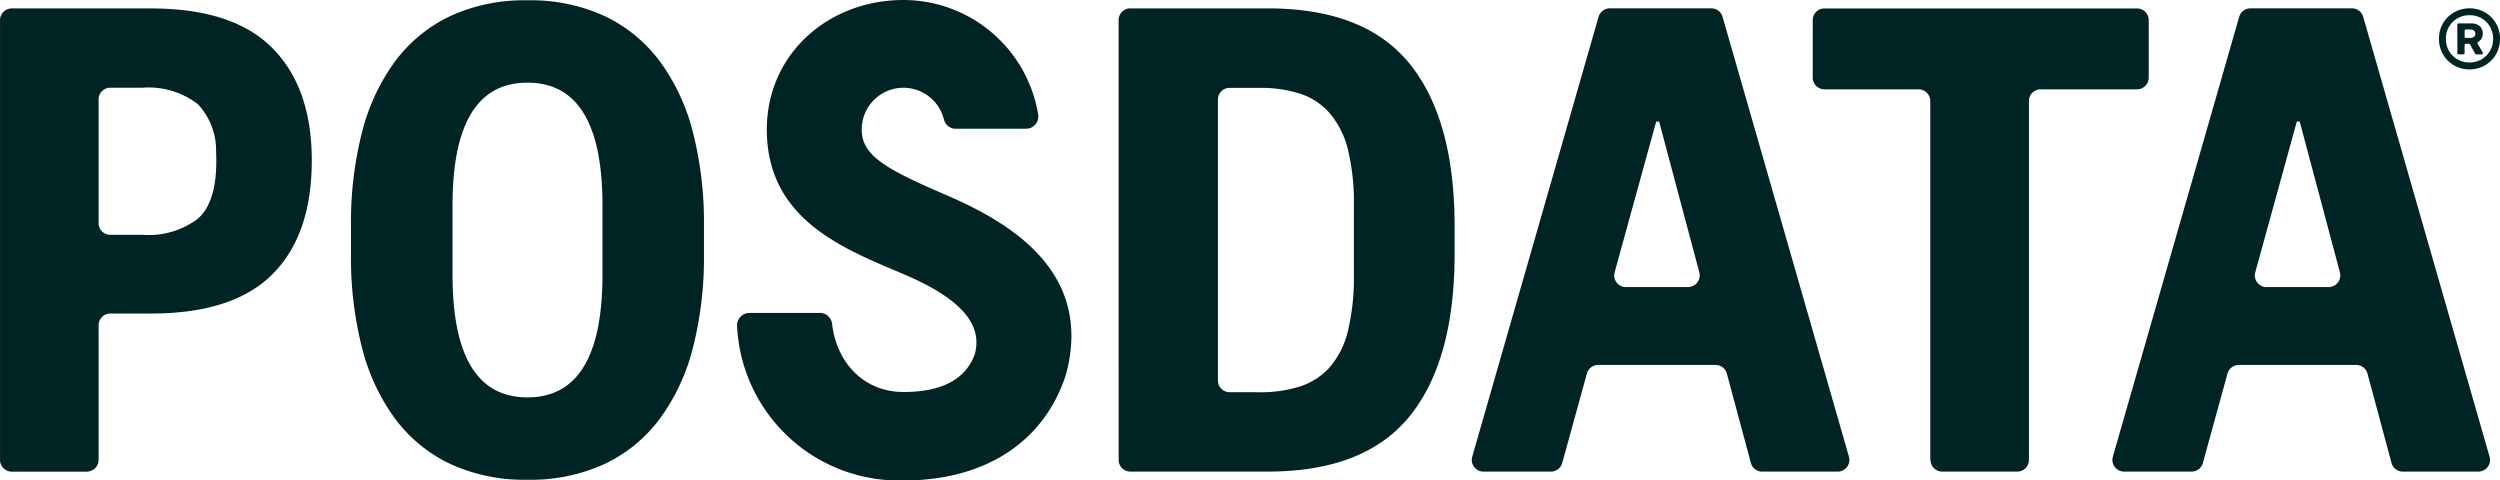 <svg viewBox="0 0 213.41 41.014" height="41.014" width="213.41" xmlns:xlink="http://www.w3.org/1999/xlink" xmlns="http://www.w3.org/2000/svg">
  <defs>
    <clipPath id="clip-path">
      <rect fill="#002424" height="41.014" width="213.41" data-name="Rectángulo 1" id="Rectángulo_1"></rect>
    </clipPath>
  </defs>
  <g transform="translate(0 0.001)" data-name="Grupo 2" id="Grupo_2">
    <g clip-path="url(#clip-path)" transform="translate(0 -0.001)" data-name="Grupo 1" id="Grupo_1">
      <path fill="#002424" transform="translate(0 -0.26)" d="M7.407,40.522h-6.4a1,1,0,0,1-1.005-1V1.979a1,1,0,0,1,1.005-1H12.869q7.03,0,10.388,3.39t3.358,9.6q0,6.341-3.358,9.7T12.869,27.026H9.416a1,1,0,0,0-1,1V39.518a1,1,0,0,1-1,1m4.771-20.213a6.949,6.949,0,0,0,4.708-1.381q1.568-1.38,1.569-4.9c0-.256-.006-.5-.019-.743a5.755,5.755,0,0,0-1.55-4.122,6.845,6.845,0,0,0-4.708-1.412H9.416a1,1,0,0,0-1,1V19.305a1,1,0,0,0,1,1Z" data-name="Trazado 1" id="Trazado_1"></path>
      <path fill="#002424" transform="translate(-10.935 -0.008)" d="M71.027,21.753a30.942,30.942,0,0,1-.941,7.94,17.425,17.425,0,0,1-2.825,6.058,12.582,12.582,0,0,1-4.708,3.861,15.142,15.142,0,0,1-6.591,1.349,15.141,15.141,0,0,1-6.591-1.349,12.584,12.584,0,0,1-4.709-3.861,17.438,17.438,0,0,1-2.825-6.058,30.975,30.975,0,0,1-.941-7.94V19.241a31,31,0,0,1,.941-7.941,17.453,17.453,0,0,1,2.825-6.057,12.6,12.6,0,0,1,4.709-3.861A15.141,15.141,0,0,1,55.962.033a15.142,15.142,0,0,1,6.591,1.349,12.6,12.6,0,0,1,4.708,3.861A17.44,17.44,0,0,1,70.086,11.3a30.964,30.964,0,0,1,.941,7.941Zm-8.662-4.206q0-10.483-6.4-10.483t-6.4,10.483v5.9q0,10.485,6.4,10.483t6.4-10.483Z" data-name="Trazado 2" id="Trazado_2"></path>
      <path fill="#002424" transform="translate(-34.851 -0.26)" d="M130.34,1.98a1,1,0,0,1,1-1.005h11.739q8.286,0,12.115,4.739t3.83,13.905v2.259q0,9.166-3.83,13.9t-12.115,4.739H131.344a1,1,0,0,1-1-1Zm11.989,31.763a11.132,11.132,0,0,0,3.516-.5,5.8,5.8,0,0,0,2.542-1.664,7.344,7.344,0,0,0,1.538-3.107,19.726,19.726,0,0,0,.5-4.834V17.861a19.346,19.346,0,0,0-.5-4.8,7.6,7.6,0,0,0-1.538-3.106,5.693,5.693,0,0,0-2.542-1.695,11.109,11.109,0,0,0-3.516-.5h-2.511a1,1,0,0,0-1,1V32.738a1,1,0,0,0,1,1Z" data-name="Trazado 3" id="Trazado_3"></path>
      <path fill="#002424" transform="translate(-45.854 -0.261)" d="M192.9,1.7l10.785,37.538a1,1,0,0,1-.966,1.282h-6.434a1,1,0,0,1-.97-.744l-2.048-7.616a1,1,0,0,0-.97-.744H182.283a1,1,0,0,0-.969.738l-2.1,7.627a1,1,0,0,1-.968.738h-5.749a1,1,0,0,1-.965-1.282L182.313,1.7a1,1,0,0,1,.965-.727h8.657a1,1,0,0,1,.966.727m-8.243,23.064h5.284a1,1,0,0,0,.97-1.263l-3.429-12.861h-.251L183.688,23.5a1,1,0,0,0,.969,1.271" data-name="Trazado 4" id="Trazado_4"></path>
      <path fill="#002424" transform="translate(-56.474 -0.26)" d="M221.251,39.518V8.885a1,1,0,0,0-1-1h-8.035a1,1,0,0,1-1-1.005v-4.9a1,1,0,0,1,1-1h26.678a1,1,0,0,1,1.005,1v4.9a1,1,0,0,1-1.005,1.005h-8.223a1,1,0,0,0-1,1V39.518a1,1,0,0,1-1,1h-6.4a1,1,0,0,1-1-1" data-name="Trazado 5" id="Trazado_5"></path>
      <path fill="#002424" transform="translate(-65.812 -0.261)" d="M267.544,1.7l10.785,37.538a1,1,0,0,1-.966,1.282H270.93a1,1,0,0,1-.97-.744l-2.048-7.616a1,1,0,0,0-.97-.744H256.927a1,1,0,0,0-.969.738l-2.1,7.627a1,1,0,0,1-.968.738h-5.749a1,1,0,0,1-.965-1.282L256.957,1.7a1,1,0,0,1,.965-.727h8.657a1,1,0,0,1,.966.727M259.3,24.767h5.284a1,1,0,0,0,.97-1.263l-3.429-12.861h-.25L258.332,23.5a1,1,0,0,0,.969,1.271" data-name="Trazado 6" id="Trazado_6"></path>
      <path fill="#002424" transform="translate(-22.963 0)" d="M103.436,16.518c-4.972-2.133-6.818-3.283-6.909-5.3a3.561,3.561,0,0,1,7.019-1,1.034,1.034,0,0,0,1.012.772h5.986a1.049,1.049,0,0,0,1.045-1.2A11.673,11.673,0,0,0,100.089,0C93.656,0,88.422,4.626,88.422,11.06c0,7.834,6.832,10.265,11.82,12.405,6.066,2.6,6.366,5.043,5.944,6.744-.766,2.158-2.816,3.253-6.1,3.253-3.4,0-5.714-2.527-6.089-5.8a1.058,1.058,0,0,0-1.045-.951H86.938a1.062,1.062,0,0,0-1.054,1.139,13.851,13.851,0,0,0,14.205,13.165c6.922,0,11.964-3.257,13.832-8.936l.073-.245c2.382-9.156-5.718-13.239-10.558-15.315" data-name="Trazado 7" id="Trazado_7"></path>
      <path fill="#002424" transform="translate(-75.989 -0.261)" d="M289.4,3.593a2.591,2.591,0,0,1-.2,1.013,2.552,2.552,0,0,1-1.374,1.377,2.58,2.58,0,0,1-1.012.2h-.033a2.6,2.6,0,0,1-1.014-.2,2.547,2.547,0,0,1-1.377-1.377,2.593,2.593,0,0,1-.2-1.013V3.56a2.559,2.559,0,0,1,.749-1.834,2.548,2.548,0,0,1,.825-.552,2.6,2.6,0,0,1,1.014-.2h.033A2.559,2.559,0,0,1,289.4,3.56Zm-.851-1.047a2,2,0,0,0-.719-.719,1.964,1.964,0,0,0-1.014-.266h-.033a1.976,1.976,0,0,0-1.016.266,2,2,0,0,0-.722.719,1.964,1.964,0,0,0-.266,1.014v.033a1.98,1.98,0,0,0,2,2h.033a1.957,1.957,0,0,0,1.014-.267,1.985,1.985,0,0,0,.985-1.737V3.56a1.957,1.957,0,0,0-.267-1.014m-2.789-.179a.109.109,0,0,1,.109-.109h1.051a1.114,1.114,0,0,1,.747.229.816.816,0,0,1,.266.653v0a.812.812,0,0,1-.134.455.752.752,0,0,1-.262.248A.107.107,0,0,0,287.5,4l.423.741a.108.108,0,0,1-.095.163h-.451a.11.11,0,0,1-.1-.056L286.811,4h-.325a.109.109,0,0,0-.108.109V4.79a.109.109,0,0,1-.109.108h-.4a.109.109,0,0,1-.109-.108Zm1.1,1.131a.49.49,0,0,0,.325-.1.323.323,0,0,0,.118-.259.316.316,0,0,0-.122-.262.52.52,0,0,0-.33-.1h-.358a.109.109,0,0,0-.109.108v.5a.109.109,0,0,0,.109.109Z" data-name="Trazado 8" id="Trazado_8"></path>
    </g>
  </g>
</svg>
